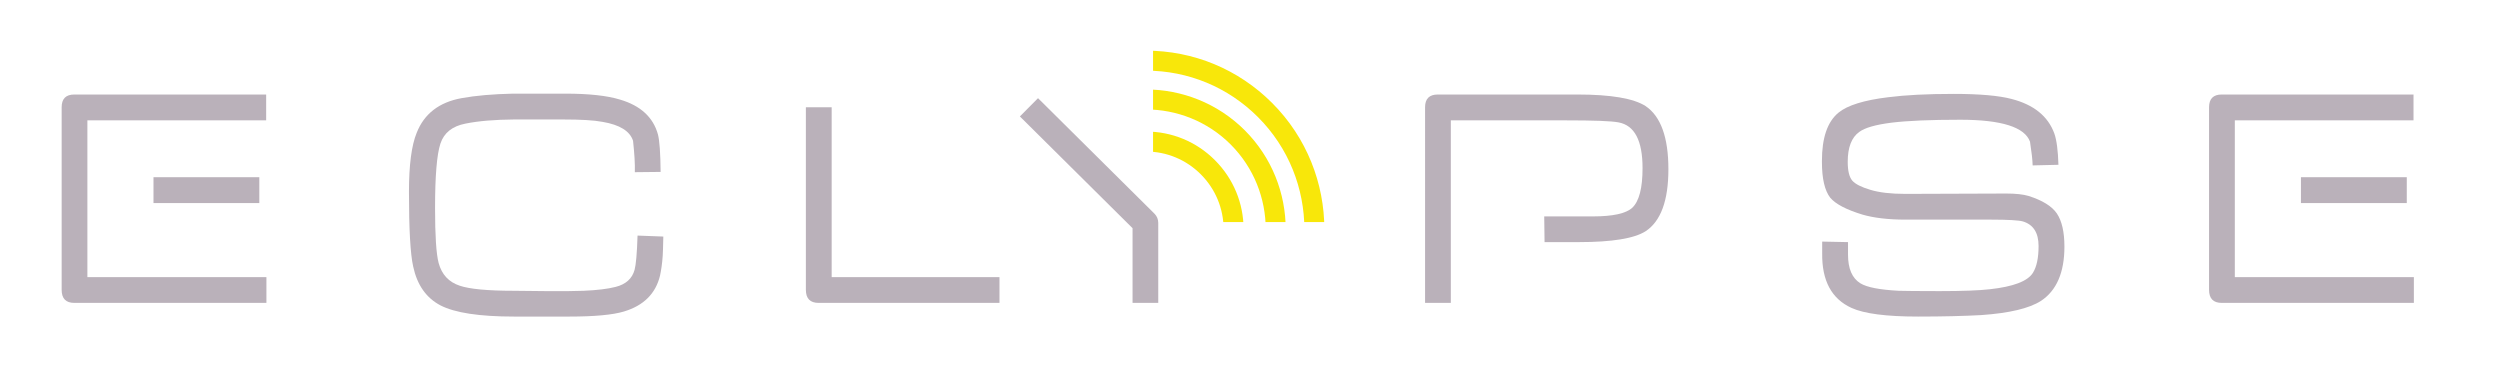 <?xml version="1.0" encoding="utf-8"?>
<!-- Generator: Adobe Illustrator 16.0.4, SVG Export Plug-In . SVG Version: 6.00 Build 0)  -->
<!DOCTYPE svg PUBLIC "-//W3C//DTD SVG 1.1//EN" "http://www.w3.org/Graphics/SVG/1.1/DTD/svg11.dtd">
<svg version="1.1" id="Isolation_Mode" xmlns="http://www.w3.org/2000/svg" xmlns:xlink="http://www.w3.org/1999/xlink" x="0px"
	 y="0px" width="432px" height="67.772px" viewBox="0 0 432 67.772" enable-background="new 0 0 432 67.772" xml:space="preserve">
<path fill="#BAB1BA" d="M46.037,52.34H12.851c-1.472,0-2.197-0.751-2.197-2.256V18.541c0-1.48,0.725-2.209,2.197-2.209h33.141v4.463
	H15.1v27.089h30.937V52.34z M44.811,35.087H26.523v-4.463h18.288V35.087z"/>
<path fill="#BAB1BA" d="M114.622,40.876c-0.037,1.772-0.071,2.898-0.108,3.364c-0.09,1.306-0.257,2.436-0.461,3.389
	c-0.751,3.104-2.827,5.178-6.246,6.201c-1.909,0.577-5.055,0.873-9.424,0.873h-9.569c-5.982,0-10.201-0.649-12.686-1.925
	c-2.466-1.286-4.053-3.532-4.734-6.733c-0.484-2.15-0.726-6.455-0.726-12.91c0-4.63,0.45-8.042,1.34-10.198
	c1.291-3.271,3.869-5.267,7.738-5.974c2.452-0.451,5.428-0.704,8.906-0.782h9.009c4.1,0,7.258,0.345,9.48,1.029
	c3.556,1.044,5.746,3.065,6.557,6.043c0.271,1.051,0.428,3.215,0.456,6.454l-4.455,0.047c0.046-1.438-0.071-3.232-0.309-5.428
	c-0.543-1.674-2.293-2.765-5.27-3.268c-1.475-0.286-3.758-0.413-6.859-0.413h-8.447c-3.319,0.029-6.114,0.255-8.382,0.714
	c-2.27,0.441-3.705,1.584-4.326,3.448c-0.616,1.863-0.929,5.576-0.929,11.145c0,4.756,0.203,7.904,0.613,9.476
	c0.545,2.015,1.765,3.321,3.642,3.938c1.679,0.577,4.797,0.88,9.382,0.88c-0.32,0,1.547,0.015,5.574,0.059
	c2.594,0.022,4.743,0.01,6.459-0.059c2.353-0.1,4.192-0.325,5.525-0.67c1.771-0.444,2.873-1.437,3.286-2.961
	c0.226-0.826,0.415-2.797,0.509-5.907L114.622,40.876z"/>
<path fill="#BAB1BA" d="M172.71,52.34h-31.262c-1.454,0-2.193-0.751-2.193-2.256V18.541h4.457v29.343h28.998V52.34z"/>
<path fill="#BAB1BA" d="M200.146,52.34h-4.44V39.432l-19.471-19.312l3.134-3.156l20.122,19.959c0.44,0.45,0.655,0.977,0.655,1.594
	V52.34z"/>
<path fill="#BAB1BA" d="M288.299,29.241c0,5.427-1.316,8.989-3.938,10.716c-1.948,1.246-5.794,1.88-11.529,1.88h-2.978H266.9
	l-0.058-4.443h4.252h4.186c3.432,0,5.686-0.502,6.771-1.487c1.199-1.135,1.782-3.418,1.782-6.861c0-4.756-1.373-7.377-4.139-7.897
	c-1.291-0.247-4.345-0.352-9.122-0.352h-19.868V52.34h-4.452V18.541c0-1.48,0.726-2.209,2.207-2.209h24.117
	c5.807,0,9.73,0.677,11.785,2C286.982,20.103,288.299,23.74,288.299,29.241"/>
<path fill="#BAB1BA" d="M356.732,42.618c0,4.463-1.36,7.603-4.052,9.376c-2.019,1.293-5.452,2.114-10.304,2.452
	c-2.99,0.164-6.658,0.257-10.954,0.257c-5.47,0-9.285-0.499-11.472-1.491c-3.458-1.574-5.139-4.719-5.077-9.43v-2.036l4.464,0.09
	v2.165c0,2.419,0.71,4.079,2.148,4.959c1.124,0.689,3.334,1.112,6.612,1.286c0.914,0.028,3.273,0.059,7.064,0.059
	c3.957,0,6.845-0.113,8.651-0.32c4.104-0.446,6.589-1.399,7.486-2.857c0.643-1.038,0.968-2.571,0.968-4.623
	c0-2.275-0.909-3.705-2.722-4.245c-0.676-0.194-2.503-0.308-5.474-0.308H329.27c-2.959,0-5.434-0.292-7.427-0.865
	c-2.797-0.855-4.655-1.824-5.584-2.929c-0.943-1.226-1.429-3.276-1.429-6.142v-0.218c0-3.979,0.944-6.763,2.874-8.34
	c1.532-1.257,4.404-2.156,8.606-2.661c2.922-0.375,6.699-0.572,11.306-0.572c4.479,0,7.807,0.301,9.984,0.874
	c3.833,0.991,6.288,2.976,7.383,5.952c0.411,1.156,0.639,2.966,0.714,5.425l-4.456,0.105c-0.024-0.956-0.181-2.33-0.457-4.097
	c-0.917-2.525-4.938-3.794-12.043-3.794c-5.108,0-9.099,0.164-11.922,0.511c-2.7,0.345-4.548,0.865-5.535,1.594
	c-1.333,0.945-1.999,2.674-1.999,5.169c0,1.579,0.27,2.646,0.799,3.261c0.52,0.585,1.556,1.113,3.092,1.569
	c1.543,0.475,3.563,0.71,6.094,0.71l17.415-0.062c1.64,0,2.922,0.145,3.845,0.416c2.392,0.766,4.027,1.758,4.896,3.033
	C356.29,38.185,356.732,40.077,356.732,42.618"/>
<path fill="#BAB1BA" d="M417.117,52.34h-33.2c-1.456,0-2.194-0.751-2.194-2.256V18.541c0-1.48,0.738-2.209,2.194-2.209h33.138v4.463
	h-30.878v27.089h30.94V52.34z M415.892,35.087h-18.289v-4.463h18.289V35.087z"/>
<g>
	<defs>
		<rect id="SVGID_1_" x="199.247" y="0.001" width="42.053" height="38.372"/>
	</defs>
	<clipPath id="SVGID_2_">
		<use xlink:href="#SVGID_1_"  overflow="visible"/>
	</clipPath>
	<path clip-path="url(#SVGID_2_)" fill="#F8E70A" d="M197.99,70.492c-7.906,0-15.812-3.008-21.832-9.023
		c-12.031-12.036-12.031-31.625-0.001-43.667c5.831-5.838,13.584-9.053,21.833-9.053h0.005c8.245,0,15.998,3.211,21.827,9.043
		c12.039,12.049,12.038,31.644,0,43.677C213.803,67.484,205.896,70.492,197.99,70.492 M177.38,19.022l1.222,1.221
		c-10.685,10.695-10.685,28.093,0,38.782c10.69,10.685,28.086,10.684,38.777,0c10.691-10.688,10.691-28.089,0-38.791
		c-5.177-5.178-12.062-8.03-19.384-8.03h-0.005c-7.325,0.001-14.21,2.856-19.388,8.039L177.38,19.022z"/>
	<path clip-path="url(#SVGID_2_)" fill="#F8E70A" d="M197.989,63.802c-6.198,0-12.392-2.354-17.108-7.065
		c-9.428-9.418-9.429-24.768-0.002-34.217l0.004-0.002c9.429-9.415,24.779-9.413,34.216-0.001c9.433,9.452,9.431,24.802,0,34.22
		C210.382,61.446,204.184,63.802,197.989,63.802 M183.324,24.962c-8.081,8.102-8.081,21.258-0.001,29.328
		c8.086,8.08,21.244,8.08,29.334,0c8.084-8.071,8.082-21.229-0.001-29.329C204.568,16.893,191.411,16.893,183.324,24.962"/>
	<path clip-path="url(#SVGID_2_)" fill="#F8E70A" d="M197.991,56.539c-4.516,0-8.762-1.761-11.956-4.96
		c-6.583-6.582-6.583-17.307,0-23.903l0.001-0.002c3.194-3.19,7.44-4.947,11.955-4.947c4.516,0,8.758,1.757,11.946,4.948
		c3.195,3.198,4.955,7.444,4.955,11.957c0,4.514-1.76,8.758-4.956,11.95c-3.183,3.191-7.422,4.954-11.936,4.957H197.991z
		 M188.48,30.117c-5.238,5.251-5.238,13.782-0.001,19.02c2.543,2.545,5.919,3.947,9.512,3.947h0.007
		c3.589-0.003,6.961-1.403,9.494-3.944c2.544-2.542,3.946-5.918,3.946-9.508s-1.402-6.97-3.945-9.515
		c-2.535-2.537-5.909-3.936-9.502-3.936S191.021,27.58,188.48,30.117"/>
</g>
</svg>
